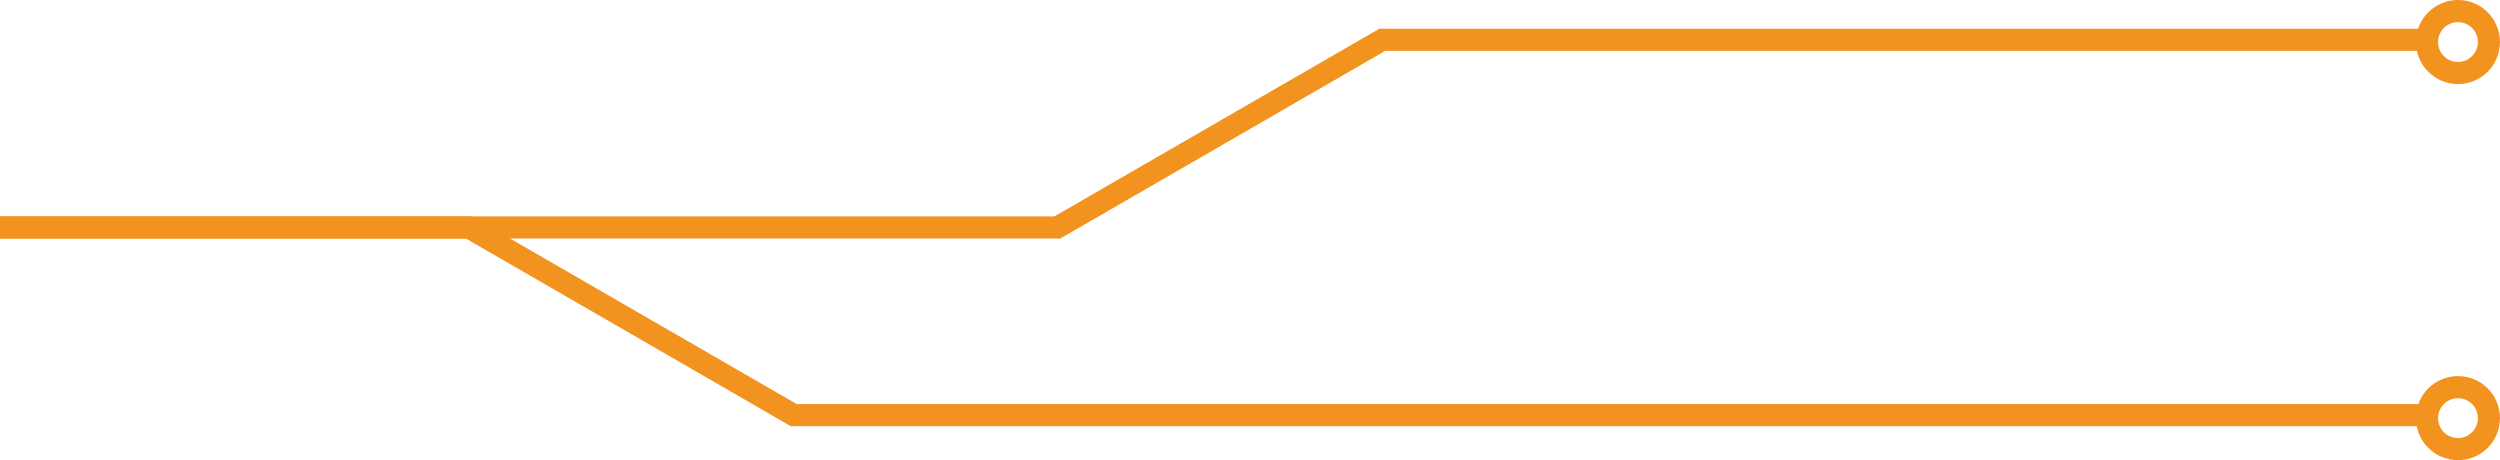 <svg xmlns="http://www.w3.org/2000/svg" id="Ebene_2" data-name="Ebene 2" viewBox="0 0 565 104"><g id="Ebene_1-2" data-name="Ebene 1"><path d="M0,51.408l238.951-0,73.432-42.408h236.117" style="fill: none; stroke: #f3931f; stroke-width: 5px;"></path><path d="M0,51.408l105.951 0,73.432,42.408h369.117" style="fill: none; stroke: #f3931f; stroke-width: 5px;"></path><circle cx="555.5" cy="9.5" r="7" style="fill: none; stroke: #f3931f; stroke-width: 5px;"></circle><circle cx="555.5" cy="94.5" r="7" style="fill: none; stroke: #f3931f; stroke-width: 5px;"></circle></g></svg>